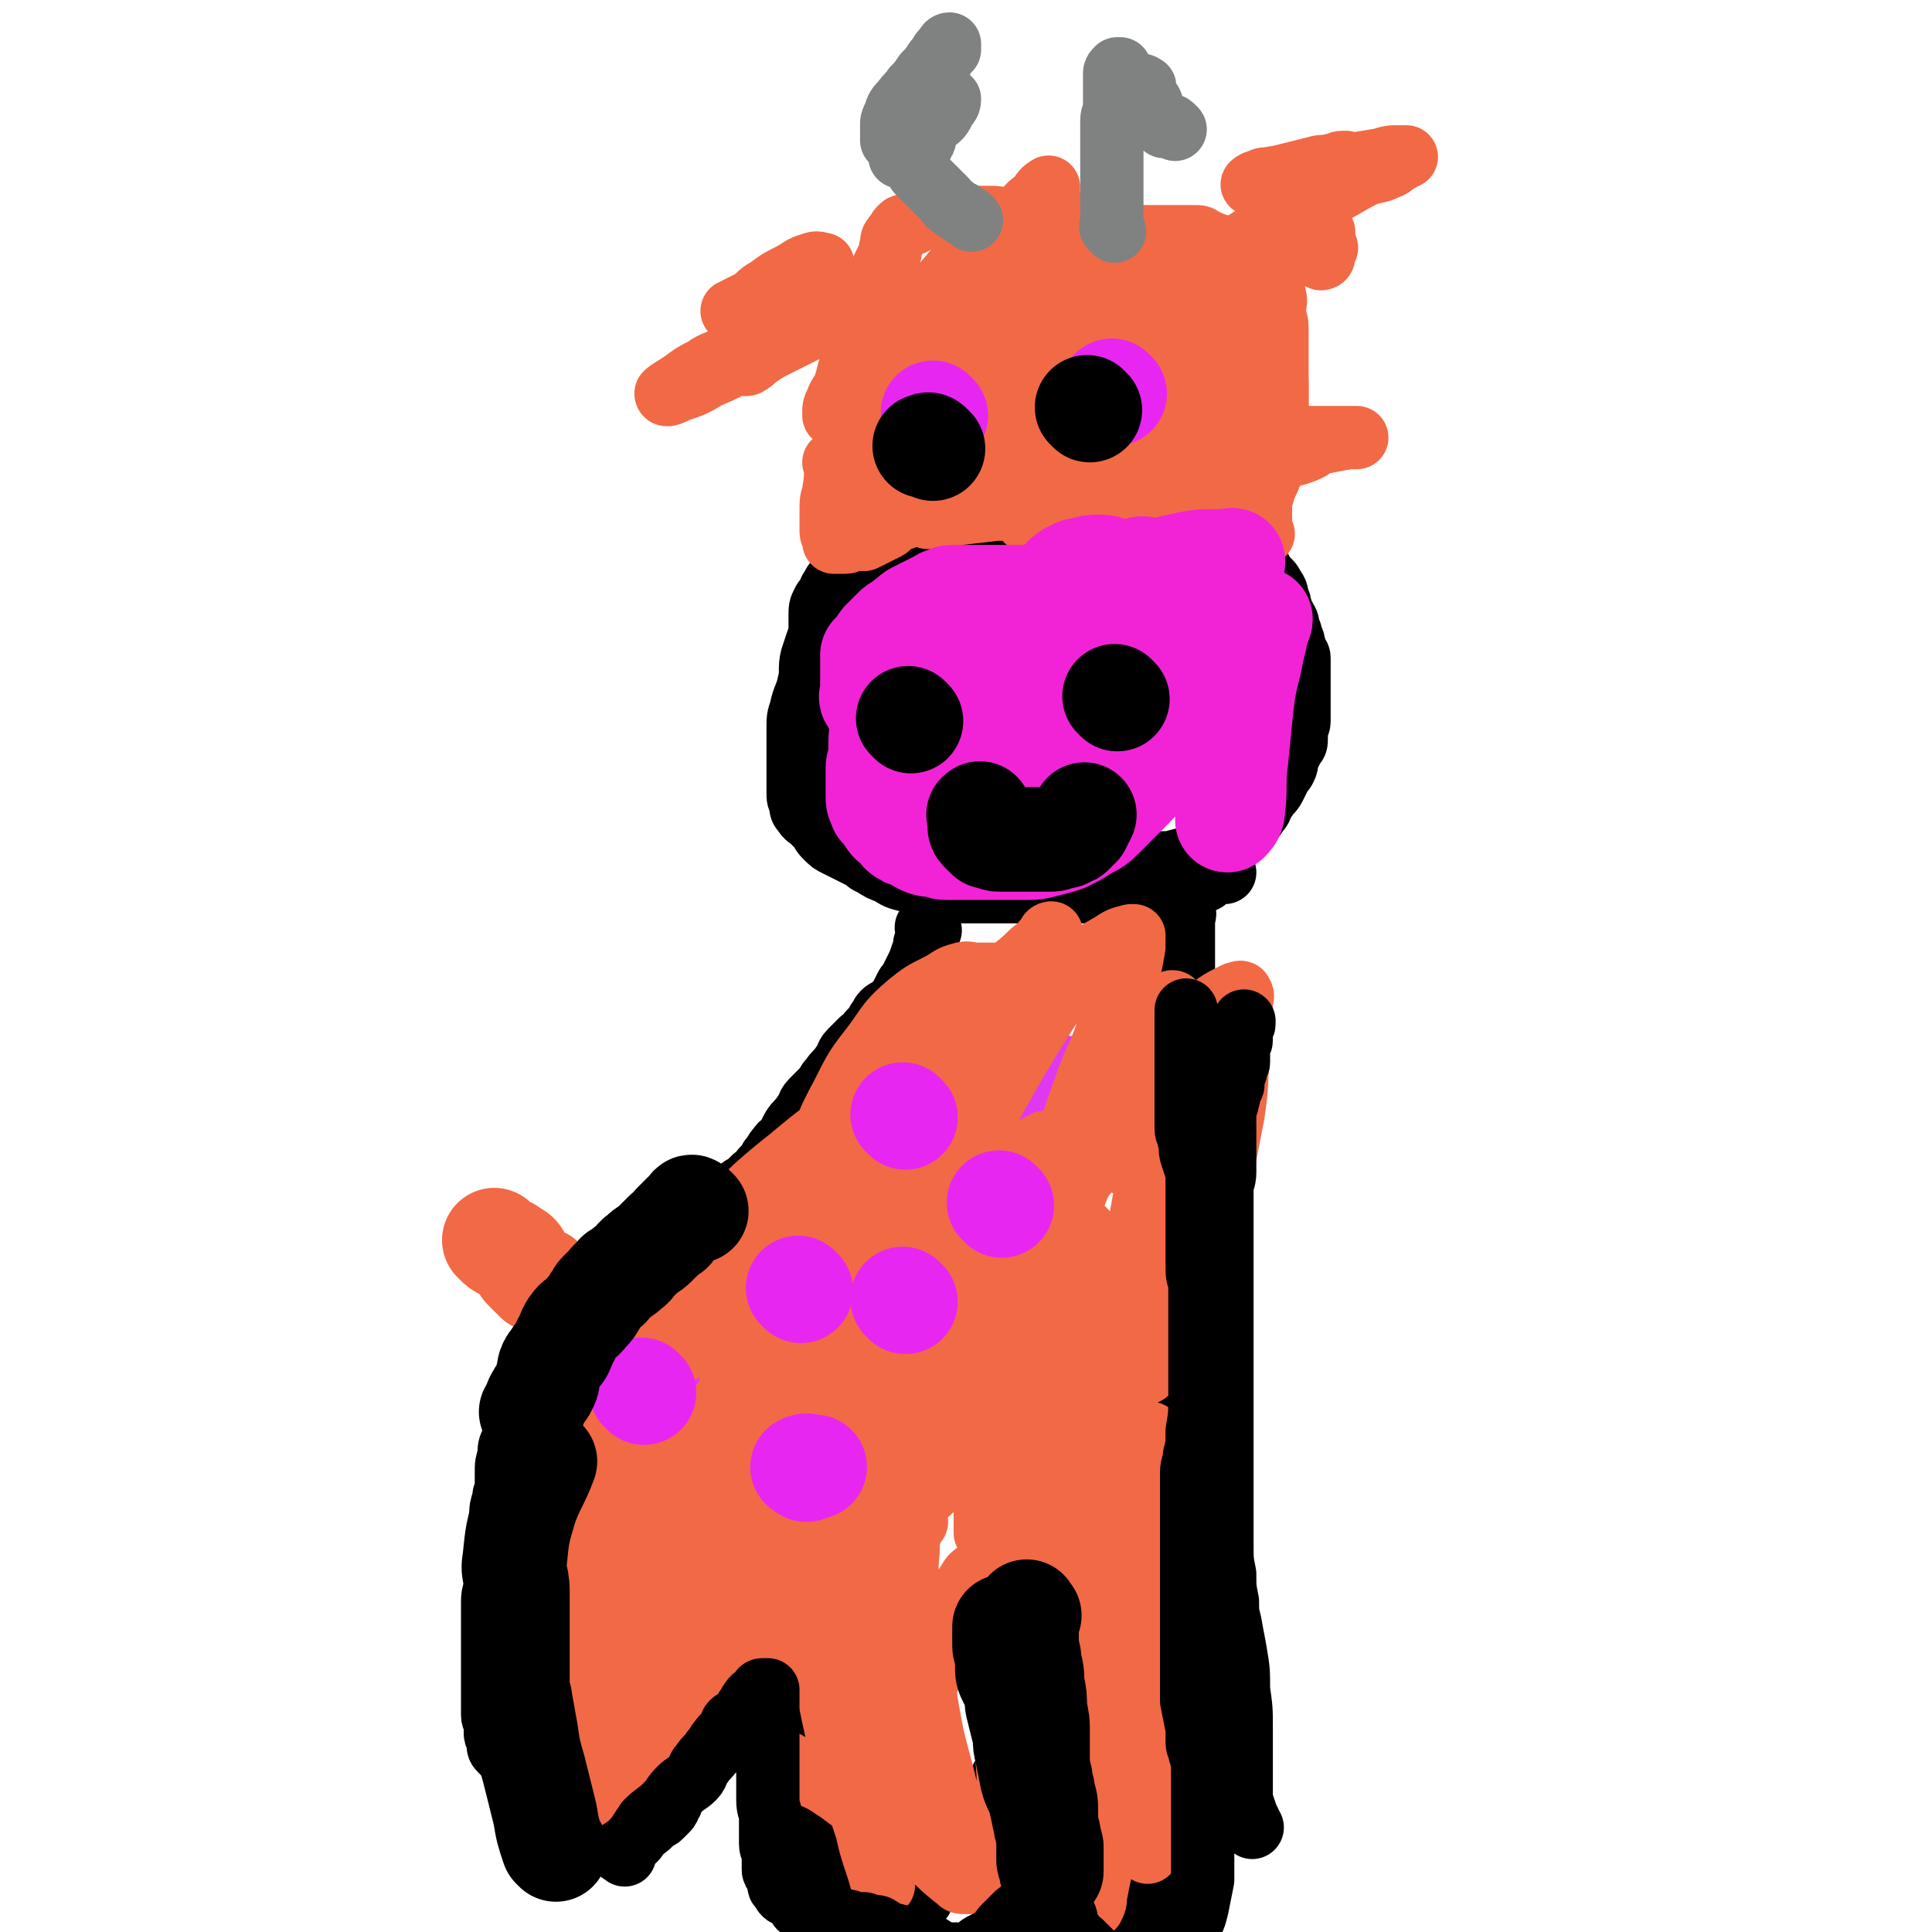 <svg viewBox='0 0 702 702' version='1.1' xmlns='http://www.w3.org/2000/svg' xmlns:xlink='http://www.w3.org/1999/xlink'><g fill='none' stroke='#000000' stroke-width='23' stroke-linecap='round' stroke-linejoin='round'><path d='M439,651c-1,-1 -1,-1 -1,-1 -1,-1 -2,0 -2,-1 -1,-1 -1,-1 -1,-3 0,-1 0,-1 0,-3 0,-3 0,-3 0,-6 0,-3 0,-3 0,-6 0,-3 0,-3 0,-7 0,-4 0,-4 0,-8 0,-4 0,-4 0,-9 0,-4 0,-5 0,-9 0,-5 0,-4 -1,-9 0,-4 -1,-4 -1,-9 0,-4 0,-4 0,-9 0,-3 0,-3 0,-6 0,-3 0,-3 0,-6 0,-3 0,-3 0,-6 0,-4 -1,-3 -1,-7 0,-3 0,-4 0,-7 0,-3 -1,-3 -1,-6 0,-3 0,-3 0,-6 0,-3 0,-3 0,-7 0,-3 0,-3 0,-6 0,-2 0,-2 0,-5 0,-3 0,-3 0,-6 0,-4 0,-4 0,-8 0,-3 0,-3 0,-7 0,-3 0,-3 0,-7 0,-4 0,-4 0,-8 0,-3 0,-3 0,-6 0,-3 0,-3 0,-6 0,-2 0,-2 0,-5 0,-3 0,-3 0,-6 0,-2 0,-2 0,-4 0,-1 0,-1 0,-3 0,-2 0,-2 0,-5 0,-2 0,-2 0,-5 0,-2 0,-2 0,-4 0,-2 0,-2 0,-4 0,-2 0,-2 0,-5 0,-2 0,-2 0,-5 0,-2 0,-2 0,-4 0,-2 0,-2 0,-5 0,-2 0,-3 0,-5 0,-3 -1,-2 -1,-5 0,-2 0,-2 0,-5 0,-2 0,-2 0,-5 0,-2 0,-2 0,-4 0,-3 0,-3 0,-6 0,-2 0,-2 0,-5 0,-2 0,-2 0,-5 0,-2 0,-2 0,-5 0,-3 0,-3 0,-7 0,-2 0,-2 0,-4 0,-3 0,-3 0,-7 0,-2 0,-2 0,-5 0,-2 0,-2 0,-4 0,-1 1,-2 0,-3 0,0 -1,0 -2,1 0,1 0,1 0,2 '/><path d='M445,317c-1,-1 -1,-2 -1,-1 -1,0 -1,0 -2,1 0,0 -1,0 -1,0 -1,0 0,1 -1,1 0,0 -1,0 -1,0 -1,0 0,1 -1,1 0,1 0,1 -1,1 -1,1 -1,1 -2,1 -1,0 -1,0 -2,0 -1,0 -1,1 -2,1 -1,1 -1,1 -2,1 -1,0 -2,0 -3,0 -1,0 -1,1 -2,1 -2,0 -2,0 -4,0 -1,0 -1,0 -3,0 -2,0 -2,0 -4,0 -3,0 -3,0 -6,0 -2,0 -2,0 -5,0 -3,0 -3,0 -6,0 -3,0 -3,0 -7,0 -4,0 -4,0 -8,0 -3,0 -3,0 -6,0 -3,0 -3,0 -7,0 -2,0 -2,0 -5,0 -2,0 -2,0 -5,0 -3,0 -3,0 -6,0 -3,0 -3,0 -6,0 -2,0 -3,1 -5,0 -3,-1 -2,-2 -5,-3 -3,-1 -3,0 -6,-1 -4,-1 -4,-1 -7,-3 -3,-1 -3,-1 -6,-3 -3,-1 -2,-2 -5,-3 -2,-1 -2,-1 -4,-2 -2,-1 -2,-1 -4,-2 -2,-1 -2,-1 -4,-3 -2,-2 -1,-2 -3,-4 -1,-1 -1,-1 -2,-2 -1,-1 -2,-1 -3,-3 -1,-1 -1,-1 -1,-3 -1,-2 -1,-2 -1,-4 0,-3 0,-3 0,-6 0,-2 0,-2 0,-4 0,-3 0,-3 0,-6 0,-3 0,-4 0,-7 0,-4 0,-4 1,-7 1,-5 2,-5 3,-10 1,-4 0,-5 1,-9 1,-3 1,-3 2,-6 1,-2 1,-2 1,-5 0,-2 0,-2 0,-4 0,-3 0,-3 1,-5 1,-2 1,-1 2,-3 1,-1 0,-1 1,-2 1,-2 1,-2 2,-3 1,-1 1,-1 2,-2 1,-1 1,-1 3,-2 2,-2 2,-2 5,-3 1,-1 1,-1 3,-1 2,-1 2,0 4,-1 2,0 2,0 3,-1 1,0 1,-1 2,-1 1,0 2,0 3,0 2,0 2,0 3,0 1,0 1,-1 2,-1 1,-1 1,-1 3,-1 1,0 1,0 2,0 2,0 1,-1 3,-1 1,0 1,0 2,0 2,0 1,-1 3,-1 2,0 2,0 4,0 2,0 2,0 3,-1 2,0 1,-1 3,-1 2,-1 2,-1 4,-1 2,0 2,0 4,0 3,-1 2,-1 5,-2 2,-1 2,-1 5,-1 3,-1 3,0 6,-1 3,0 3,0 5,-1 2,0 2,-1 4,-1 2,0 2,0 4,0 2,0 2,-1 4,-1 1,0 1,0 2,0 2,0 2,0 3,0 1,0 1,0 2,0 1,0 1,0 2,0 2,0 2,0 3,0 1,0 1,0 2,0 2,0 2,0 3,0 2,0 2,0 3,0 1,0 1,0 2,0 2,0 2,0 3,0 1,0 1,0 2,0 1,0 1,0 2,0 2,0 2,0 3,0 1,0 1,0 2,0 1,0 1,0 2,0 2,0 2,0 3,0 1,0 1,0 1,0 2,0 2,0 3,1 1,0 0,1 1,1 1,1 1,1 2,1 1,1 1,0 2,1 1,1 1,2 2,3 1,1 1,0 2,1 1,1 1,1 2,2 1,1 1,1 2,3 1,1 1,1 1,2 1,1 0,2 1,3 1,2 1,1 2,3 1,1 0,1 1,2 1,1 1,1 2,2 1,1 1,1 2,3 1,1 1,2 1,3 1,2 1,2 1,3 1,2 0,2 1,3 0,1 1,1 1,2 1,1 1,2 1,3 1,2 1,2 1,3 1,2 1,2 1,3 1,2 0,2 1,3 0,1 1,1 1,2 0,2 0,2 0,4 0,1 0,1 0,2 0,2 0,2 0,3 0,2 0,2 0,3 0,2 0,2 0,3 0,2 0,2 0,3 0,2 0,2 0,3 0,1 0,1 0,2 0,2 -1,1 -1,3 0,1 0,2 0,3 0,2 0,2 -1,3 -1,2 -1,2 -2,4 -1,2 0,2 -1,4 -1,2 -1,1 -2,3 -1,2 -1,2 -2,4 -1,2 -2,2 -3,4 -2,2 -1,3 -3,5 -2,3 -2,3 -4,5 -1,1 -2,1 -3,2 -1,1 -1,1 -2,2 -2,2 -2,2 -4,3 -2,1 -2,1 -5,2 -2,1 -2,1 -5,2 -3,1 -3,1 -7,2 -3,1 -4,0 -7,1 -4,1 -3,1 -7,2 -3,1 -3,1 -7,2 -3,0 -3,0 -6,0 -2,0 -2,2 -3,1 0,0 1,-1 1,-3 '/><path d='M338,338c-1,-1 -1,-2 -1,-1 -1,0 0,0 0,1 0,2 0,3 -1,5 0,2 0,2 -1,4 -1,3 -1,3 -2,5 -1,2 -1,2 -2,4 -1,2 -1,1 -2,3 -1,2 -1,2 -2,4 -1,2 -1,2 -3,3 -1,1 -2,1 -3,2 -1,1 -1,2 -2,3 -1,2 -1,2 -3,4 -1,2 -1,2 -3,3 -2,2 -2,2 -4,4 -2,2 -1,3 -3,5 -2,3 -2,2 -4,5 -2,2 -1,2 -3,4 -2,2 -2,2 -4,4 -2,2 -1,3 -3,5 -2,3 -2,2 -4,5 -1,2 -1,2 -2,4 -1,2 -2,1 -3,3 -2,2 -1,2 -3,4 -1,2 -1,2 -3,4 -1,2 -1,2 -3,3 -1,1 -1,1 -2,2 -1,1 -2,1 -3,2 -2,1 -1,2 -3,3 -2,1 -2,1 -4,2 -2,1 -3,1 -5,2 -2,1 -2,1 -4,2 -2,1 -2,1 -5,2 -2,1 -3,0 -5,1 -2,1 -2,1 -4,2 -2,1 -3,0 -5,1 -2,1 -1,2 -3,3 -2,1 -2,1 -4,2 -2,1 -2,2 -4,3 -2,2 -2,1 -4,3 -2,2 -1,2 -3,4 -2,2 -2,2 -4,4 -2,3 -2,3 -4,6 -2,3 -1,3 -3,6 -2,3 -2,2 -4,5 -1,2 -1,3 -2,5 -1,3 -2,2 -3,5 -1,2 -1,2 -2,5 -1,3 0,3 -1,6 -1,3 -1,3 -2,5 -1,3 -1,2 -2,5 -1,2 0,3 -1,5 -1,3 -1,2 -2,5 -1,2 -1,2 -1,5 -1,3 -1,3 -1,6 0,2 0,3 0,5 0,3 -1,2 -1,5 -1,3 -1,3 -1,6 0,3 0,3 0,6 0,3 0,3 -1,6 0,3 -1,3 -1,6 0,3 0,3 0,6 0,4 -1,3 -1,7 0,3 0,4 0,7 0,3 0,3 0,6 0,3 0,3 0,5 0,3 0,3 0,5 0,3 0,3 0,5 0,2 0,2 0,4 0,2 0,2 0,4 0,3 0,3 0,5 0,2 1,2 1,4 0,1 0,2 0,3 0,1 1,1 1,2 0,0 0,1 0,1 0,2 0,2 1,3 1,1 1,1 2,2 1,1 1,2 2,3 1,1 1,1 2,2 2,2 2,1 3,3 1,1 1,2 2,3 1,2 1,2 2,3 1,1 2,1 3,2 1,1 1,2 2,3 1,1 1,1 2,2 1,1 2,1 3,2 1,1 1,2 2,3 1,1 2,1 3,1 2,1 2,1 3,1 2,1 1,1 3,1 1,0 1,0 2,0 1,0 1,0 1,0 1,0 1,0 1,0 1,0 1,0 1,0 1,0 1,0 2,0 1,0 1,0 2,0 2,0 2,0 3,-1 1,-1 1,-2 2,-2 2,-1 2,0 4,0 1,0 1,0 2,-1 1,-1 1,-1 2,-2 1,-1 1,0 2,-1 1,-1 1,-1 2,-2 1,-1 1,-1 1,-2 1,-1 1,-1 1,-2 1,-1 0,-2 1,-3 1,-1 1,-1 2,-2 1,-1 1,-1 1,-3 1,-2 0,-2 1,-4 1,-3 1,-2 2,-5 1,-2 0,-3 1,-5 1,-2 1,-1 2,-3 1,-2 0,-2 1,-4 1,-2 1,-1 2,-3 1,-1 1,-1 1,-3 1,-1 0,-2 1,-3 1,-1 1,-1 2,-2 1,-1 0,-1 1,-2 0,-1 1,0 1,-1 1,-1 1,-1 1,-2 1,-1 0,-1 1,-2 0,0 1,0 1,0 1,0 0,-1 1,-1 0,0 1,0 1,0 1,0 1,0 1,0 1,0 1,0 1,0 1,0 1,0 2,1 1,1 1,1 2,2 1,1 0,1 1,2 1,2 1,1 2,3 1,1 0,2 1,3 1,2 2,2 3,4 1,1 0,2 1,3 1,2 1,2 2,4 1,2 0,2 1,4 1,2 1,1 2,3 1,2 0,2 1,4 0,2 0,2 1,3 1,2 1,2 2,4 1,1 0,2 1,3 0,1 1,1 1,2 0,1 0,2 0,3 0,2 1,1 1,3 0,0 0,1 0,1 0,1 1,1 1,2 0,0 0,1 0,1 0,1 1,0 1,1 0,1 0,1 0,2 0,0 1,0 1,0 1,1 1,1 1,2 1,1 0,1 1,2 1,2 1,1 2,3 1,1 0,2 1,3 1,2 1,2 2,4 1,1 1,1 2,2 0,1 0,1 0,2 0,1 1,1 1,2 1,1 1,1 1,2 1,1 0,1 1,2 0,1 1,0 1,1 0,0 0,1 0,1 0,1 1,0 1,1 0,0 0,1 0,1 0,1 1,0 1,1 0,1 0,1 0,2 0,1 0,1 1,1 0,0 1,0 1,0 1,0 1,0 1,0 1,0 1,0 1,0 1,0 1,0 1,0 1,0 1,0 2,0 1,0 1,0 1,0 1,0 1,0 1,0 2,0 2,0 3,0 1,0 1,0 2,-1 1,0 1,-1 2,-1 1,0 1,0 2,0 1,0 1,0 1,-1 1,-1 1,-1 2,-2 1,0 1,0 1,-1 1,0 1,0 1,-1 1,-1 1,-2 2,-3 1,-1 1,0 2,-1 1,-1 0,-1 1,-2 1,-1 1,-1 2,-2 1,-1 1,-1 2,-2 1,-1 1,-1 2,-3 1,-1 0,-2 1,-3 1,-2 1,-2 2,-3 1,-2 2,-2 3,-4 1,-2 1,-2 2,-4 1,-2 1,-2 2,-4 1,-2 1,-1 2,-3 1,-1 0,-1 1,-2 1,-2 2,-1 3,-3 1,-2 1,-2 2,-4 1,-1 1,-1 2,-2 1,0 1,-1 1,-1 0,1 0,2 0,3 0,2 0,2 0,3 0,2 0,2 0,3 0,1 1,1 1,2 1,1 1,1 1,3 1,2 0,2 1,4 0,2 1,1 1,3 1,2 0,2 1,4 1,3 1,2 2,5 1,3 1,3 2,6 1,2 1,1 2,3 1,2 1,3 2,5 1,2 2,2 3,3 2,2 1,2 3,3 1,1 1,1 3,2 1,1 1,1 3,1 2,0 2,0 4,0 3,0 3,0 6,0 2,0 2,0 4,0 2,0 2,0 4,0 2,-1 2,-1 4,-2 2,-1 3,-1 5,-2 2,-1 2,-1 3,-2 1,-1 1,-1 2,-2 1,-1 1,-1 2,-2 1,-1 1,-1 2,-2 1,-1 1,-1 2,-2 1,-2 1,-2 2,-4 1,-2 1,-2 2,-4 1,-2 2,-2 2,-4 1,-2 0,-3 0,-5 0,-2 1,-2 1,-4 0,-2 0,-2 0,-4 0,-2 1,-1 1,-3 0,0 0,-1 0,-1 0,0 0,0 -1,0 '/></g>
<g fill='none' stroke='#DF38F2' stroke-width='38' stroke-linecap='round' stroke-linejoin='round'><path d='M386,396c-1,-1 -1,-1 -1,-1 '/><path d='M366,369c-1,-1 -2,-1 -1,-1 0,-1 0,0 1,0 '/><path d='M327,423c-1,-1 -2,-1 -1,-1 0,-1 1,-1 3,-1 '/><path d='M366,459c-1,-1 -1,-1 -1,-1 '/><path d='M314,489c-1,-1 -1,-1 -1,-1 '/><path d='M282,452c-1,-1 -1,-1 -1,-1 '/><path d='M245,487c-1,-1 -1,-1 -1,-1 '/></g>
<g fill='none' stroke='#F26946' stroke-width='38' stroke-linecap='round' stroke-linejoin='round'><path d='M203,529c-1,-1 -1,-2 -1,-1 -1,1 0,2 0,4 0,5 0,5 0,10 0,5 0,5 0,10 0,6 0,6 0,11 0,5 -1,4 -1,9 0,5 0,5 0,10 0,4 0,4 -1,7 0,2 0,2 -1,4 0,2 -1,2 -1,4 0,1 0,2 0,3 0,1 0,1 0,1 0,2 0,2 0,3 '/><path d='M206,541c-1,-1 -1,-2 -1,-1 -1,0 0,0 0,1 0,3 -1,3 -1,6 0,3 0,4 0,7 0,5 0,5 0,9 0,5 0,5 0,10 0,5 0,5 0,10 0,5 0,5 1,10 0,4 0,4 1,8 0,4 1,4 1,7 1,4 0,4 1,7 1,3 1,3 2,6 1,2 1,2 1,4 1,2 0,2 1,4 0,2 1,1 1,3 0,2 0,2 0,4 0,1 0,1 0,1 0,1 1,1 1,2 0,0 0,1 0,1 0,1 0,1 1,2 0,1 1,1 1,1 1,1 1,0 1,1 0,0 0,1 0,1 1,1 1,1 2,1 0,0 1,0 1,0 1,0 1,0 1,0 1,0 1,0 2,0 1,0 1,0 2,0 2,-1 2,-1 4,-3 2,-1 2,-1 3,-3 2,-1 2,-1 3,-3 1,-2 1,-2 2,-4 1,-2 2,-2 3,-4 2,-3 2,-3 3,-6 2,-3 1,-4 3,-7 2,-3 3,-3 5,-6 2,-3 1,-3 2,-6 1,-2 2,-1 3,-3 1,-2 1,-3 2,-5 1,-3 2,-2 3,-5 2,-2 1,-3 3,-5 2,-3 3,-3 4,-6 1,-2 1,-2 1,-5 1,-3 1,-3 1,-6 1,-3 1,-3 1,-6 1,-3 0,-3 1,-6 0,-2 1,-1 1,-3 0,-2 0,-2 0,-4 0,-2 0,-2 0,-4 0,-2 1,-1 1,-3 0,-1 0,-1 0,-3 0,-1 0,-1 0,-2 0,-1 0,-1 0,-2 0,-1 0,-1 0,-2 0,0 0,0 0,-1 0,0 0,-1 0,-1 -1,-1 -1,0 -2,-1 -1,0 0,-1 -1,-1 -1,-1 -1,0 -2,-1 -2,-1 -2,-1 -4,-2 -2,-1 -2,-1 -4,-2 -2,-1 -2,-1 -4,-1 -2,0 -3,0 -5,0 -3,0 -2,-1 -5,-1 -2,0 -2,0 -4,0 -2,0 -1,0 -3,-1 -1,0 -2,0 -3,-1 0,0 0,0 0,-1 0,0 0,-1 0,-1 1,-1 2,0 3,-1 '/><path d='M264,535c-1,-1 -1,-1 -1,-1 -1,-1 -1,0 -1,0 -1,0 -1,0 -3,0 -1,0 -1,0 -3,0 -1,0 -2,0 -3,0 -2,0 -1,-1 -3,-1 -2,-1 -3,0 -5,-1 -2,0 -2,0 -4,-1 -3,-1 -3,-1 -5,-2 -2,-2 -2,-2 -4,-4 -1,-1 -2,-1 -3,-3 -2,-2 -2,-2 -3,-4 -2,-2 -1,-3 -3,-5 -1,-2 -2,-2 -3,-4 -1,-1 -1,-1 -1,-3 0,0 0,0 0,-1 '/><path d='M241,526c-1,-1 -1,-2 -1,-1 -1,0 0,0 0,1 2,5 2,5 3,11 1,7 1,7 1,14 0,9 0,9 0,18 0,10 0,10 0,20 0,10 -1,10 -1,20 0,8 0,8 0,16 0,6 -1,5 -1,11 0,2 0,5 0,4 -1,-3 -1,-5 -2,-11 -2,-10 -2,-10 -3,-20 -1,-8 -1,-8 -2,-16 0,-4 -1,-3 -1,-7 0,-2 0,-2 0,-4 0,-1 0,-2 0,-2 0,0 0,1 0,1 -1,2 -1,2 -2,4 -1,2 -1,2 -2,4 -1,2 -2,2 -3,4 -1,2 -1,2 -2,4 -1,2 -1,1 -2,3 -1,1 -1,3 -1,3 0,0 1,-1 2,-2 2,-2 2,-2 5,-4 3,-2 3,-2 6,-4 3,-2 3,-3 6,-5 3,-2 3,-2 6,-4 3,-2 3,-2 6,-4 3,-2 3,-2 6,-3 3,-1 3,-1 7,-2 3,0 3,0 6,0 2,0 2,0 3,0 1,0 1,0 1,0 1,1 1,1 1,3 0,1 0,2 0,3 0,1 0,1 0,2 0,2 0,2 0,3 0,1 0,1 0,2 0,1 0,1 -1,1 -1,1 -1,1 -2,2 -1,0 -1,0 -2,0 0,0 0,0 -1,0 0,0 0,0 -1,0 0,0 -1,0 -1,0 -1,0 0,-1 -1,-1 -1,-1 -1,0 -2,-1 -1,-1 -1,-1 -2,-3 -1,-1 0,-1 -1,-2 0,-1 -1,-1 -1,-2 -1,-1 0,-2 -1,-3 -1,-2 -1,-2 -2,-3 0,-1 -1,0 -1,-1 0,-1 0,-1 0,-2 0,0 0,0 0,-1 0,0 0,-1 0,-1 1,0 1,1 2,2 '/></g>
<g fill='none' stroke='#F26946' stroke-width='23' stroke-linecap='round' stroke-linejoin='round'><path d='M333,553c-1,-1 -1,-2 -1,-1 -1,0 -1,1 -1,3 0,3 -1,3 -1,6 0,6 -1,7 0,13 1,12 1,12 3,23 2,12 2,12 4,24 2,11 2,11 5,22 2,8 2,8 4,16 2,6 2,6 4,12 1,4 1,4 2,8 0,1 1,1 1,2 0,0 0,1 0,1 0,1 0,1 0,1 0,1 0,1 0,1 -1,0 -1,0 -2,0 -2,0 -2,0 -3,-1 -5,-4 -5,-4 -9,-8 -6,-7 -7,-6 -12,-14 -7,-9 -7,-10 -12,-20 -4,-9 -4,-9 -7,-18 -2,-6 -2,-6 -3,-12 -1,-4 -1,-4 -1,-9 0,-4 0,-4 0,-9 0,-5 0,-6 0,-11 0,-6 0,-6 1,-12 0,-5 1,-8 1,-9 0,0 0,4 0,7 1,12 1,12 3,24 2,16 2,16 4,31 2,13 2,12 4,25 1,9 1,9 2,18 1,6 1,6 2,12 0,2 0,3 0,5 0,1 0,2 0,2 -1,-2 -1,-3 -2,-6 -3,-9 -3,-9 -5,-19 -3,-14 -4,-14 -6,-28 -2,-13 -2,-13 -3,-27 -1,-10 0,-10 0,-21 0,-6 0,-7 0,-13 0,-3 1,-2 1,-5 0,-1 0,-2 0,-2 0,0 0,2 0,3 0,4 0,4 0,7 1,8 1,8 2,15 2,15 3,14 5,29 2,14 1,15 3,29 1,10 2,10 3,20 1,5 1,5 1,11 0,0 0,1 0,1 -1,-2 -1,-2 -2,-5 -4,-12 -4,-12 -8,-24 -4,-15 -5,-15 -8,-30 -3,-13 -3,-13 -4,-27 -1,-9 0,-9 0,-18 0,-5 0,-5 0,-10 0,-2 0,-2 0,-4 0,-1 0,-2 0,-2 0,1 0,3 0,5 0,3 -1,2 -1,5 -1,3 0,3 -1,6 0,3 -1,3 -1,6 -1,4 0,4 -1,8 -1,3 -1,3 -2,5 0,1 0,1 -1,2 -1,1 -1,2 -3,2 -2,1 -2,0 -4,0 -3,-1 -3,0 -5,-2 -3,-4 -3,-4 -5,-9 -3,-9 -3,-9 -5,-18 -2,-9 -2,-9 -3,-19 -1,-7 0,-8 -1,-15 0,-4 -1,-3 -1,-7 0,0 0,-1 0,-1 -1,0 -2,-1 -3,0 -4,2 -4,2 -8,5 -5,3 -5,3 -10,7 -6,5 -6,5 -12,11 -5,5 -5,5 -10,11 -4,5 -3,5 -7,10 -1,2 -3,3 -3,4 0,0 1,0 2,-1 2,-1 1,-1 3,-2 1,0 1,0 2,0 1,0 1,0 2,0 2,1 2,1 3,3 3,6 3,7 6,13 4,8 3,8 8,16 4,7 4,7 10,13 6,6 7,6 14,11 8,5 8,4 16,8 8,4 8,4 15,8 7,3 7,3 13,7 4,3 4,3 8,6 3,3 3,3 5,6 2,2 1,2 3,4 0,1 0,1 1,1 0,0 1,0 1,0 1,0 1,0 1,-1 2,-5 2,-5 3,-10 2,-11 2,-12 4,-23 3,-12 2,-12 6,-23 3,-9 4,-9 7,-18 3,-6 2,-7 5,-13 2,-4 2,-4 4,-7 1,-1 1,-1 3,-2 0,0 1,0 1,0 1,2 1,2 1,4 1,4 0,5 1,9 2,12 3,11 4,23 2,16 2,16 3,33 1,14 0,14 1,28 1,7 1,7 2,14 0,2 0,2 1,4 0,0 1,0 1,0 1,-1 1,-1 2,-2 3,-6 2,-6 5,-12 4,-8 4,-8 8,-15 6,-11 7,-10 13,-21 7,-12 7,-12 14,-25 6,-10 6,-10 11,-20 4,-8 3,-9 7,-17 3,-7 4,-7 7,-14 2,-5 1,-5 3,-10 1,-2 1,-1 2,-3 0,0 0,-1 0,-1 0,0 0,1 0,2 0,3 0,3 0,6 0,5 -1,4 -1,9 0,11 1,11 2,22 1,12 2,12 3,24 1,11 1,11 2,22 1,7 1,7 1,15 0,4 0,4 0,8 0,2 0,2 0,3 0,1 0,1 -1,2 0,1 0,1 -1,1 0,0 0,0 -1,0 0,0 -1,0 -1,0 -1,-2 -1,-2 -2,-5 -1,-6 -1,-6 -2,-12 -1,-7 -1,-7 -2,-15 -1,-5 -1,-5 -1,-11 0,-3 0,-3 0,-6 0,-1 0,-2 0,-2 0,0 -1,1 -1,2 -1,3 -1,3 -2,7 -1,4 0,4 -1,8 -1,6 -1,6 -2,12 -1,5 0,6 -1,11 0,4 0,4 -1,8 0,3 0,3 -1,5 -1,2 -1,2 -2,3 -1,1 -1,1 -2,2 -1,1 -1,1 -2,1 -2,0 -2,1 -4,0 -4,-2 -4,-3 -7,-7 -5,-8 -5,-8 -8,-17 -4,-12 -5,-12 -7,-25 -3,-15 -3,-15 -4,-31 -1,-13 -1,-13 0,-26 1,-8 1,-8 4,-16 2,-4 2,-4 5,-8 1,-1 1,-1 2,-2 0,0 1,0 1,0 1,1 1,1 1,3 0,3 0,4 0,7 1,7 1,6 2,13 2,15 2,15 4,31 2,17 2,17 3,35 1,12 1,12 1,25 0,8 0,8 0,16 0,3 0,3 0,6 0,1 0,1 0,1 0,-1 0,-2 0,-3 0,-7 -1,-6 -1,-13 -1,-15 -1,-15 -1,-30 0,-22 0,-22 0,-44 0,-18 0,-18 1,-35 0,-10 0,-10 1,-19 0,-4 1,-7 1,-8 0,-1 0,2 0,4 -1,7 -1,6 -2,13 -2,17 -2,18 -4,35 -3,25 -3,24 -6,49 -2,18 -2,18 -4,36 -1,10 -1,11 -2,21 -1,5 -1,5 -2,10 0,2 0,2 -1,4 0,0 -1,0 -1,0 -2,-1 -3,-1 -4,-3 -4,-7 -4,-7 -7,-15 -4,-12 -3,-12 -6,-24 -3,-13 -3,-13 -5,-27 -2,-14 -2,-14 -3,-29 -1,-13 -1,-14 0,-27 0,-12 0,-12 2,-24 2,-10 3,-10 5,-20 2,-6 1,-6 3,-12 0,-2 1,-4 1,-3 0,1 0,4 0,7 0,10 1,10 1,20 1,23 1,23 1,46 0,22 0,23 0,45 0,16 0,16 1,32 0,10 1,10 1,20 0,4 0,5 0,9 0,2 0,4 0,3 -1,-2 -2,-4 -3,-9 -3,-10 -4,-10 -6,-21 -3,-14 -3,-14 -5,-28 -2,-14 -1,-14 -2,-28 -1,-14 -1,-14 -1,-28 0,-13 -1,-14 0,-27 1,-11 1,-11 3,-21 1,-6 1,-6 3,-11 0,-1 2,-2 2,-2 1,1 0,2 0,4 0,4 0,4 0,8 0,8 0,8 0,15 0,13 0,13 0,25 -1,15 -1,15 -2,29 -1,11 -2,11 -3,22 -1,6 -1,6 -1,12 0,1 0,2 0,2 0,-1 0,-2 0,-4 0,-7 -1,-8 0,-15 2,-14 2,-14 5,-27 4,-16 4,-16 9,-31 4,-12 4,-12 9,-24 3,-8 4,-7 7,-15 3,-7 2,-7 5,-14 3,-8 3,-8 6,-16 2,-5 2,-5 4,-10 0,-1 1,-2 1,-2 -1,-1 -2,-1 -3,0 -4,2 -4,2 -8,5 -5,3 -4,3 -9,6 -5,4 -6,3 -11,7 -6,4 -6,4 -12,8 -6,5 -6,5 -12,10 -6,5 -6,5 -11,10 -6,6 -5,6 -11,12 -5,6 -6,6 -11,12 -5,5 -4,5 -9,10 -3,4 -3,4 -7,7 -2,2 -2,1 -4,3 -1,1 0,1 -1,2 0,0 0,0 -1,0 0,0 0,0 -1,0 0,0 -1,0 -1,0 -1,-1 -1,-1 -1,-3 0,-3 0,-3 0,-6 1,-4 1,-4 2,-8 2,-5 1,-5 4,-9 2,-4 3,-4 6,-7 3,-3 4,-2 7,-5 4,-2 3,-3 7,-5 3,-2 3,-2 6,-3 2,-1 2,-1 5,-2 2,-1 2,-1 5,-1 1,0 3,-1 3,0 0,2 -1,3 -3,5 -2,4 -2,4 -5,7 -3,3 -4,3 -8,6 -4,3 -4,3 -8,6 -4,3 -5,2 -9,5 -5,3 -4,3 -9,6 -5,2 -5,2 -10,4 -4,2 -4,2 -8,4 -4,1 -4,1 -8,2 -2,1 -2,1 -5,1 -2,0 -2,0 -4,0 -1,0 -1,0 -2,-1 -1,-1 -1,-1 -1,-2 -1,-2 0,-2 -1,-4 0,-2 -1,-1 -1,-3 -1,-2 -1,-2 -1,-5 0,-2 0,-2 0,-5 0,-2 0,-2 0,-5 0,-2 0,-2 0,-4 0,-2 0,-2 0,-5 0,-2 0,-2 0,-5 0,-2 0,-2 0,-4 0,-2 0,-2 0,-4 0,-2 0,-2 0,-4 0,-2 0,-2 0,-4 0,-1 0,-1 0,-3 0,-1 0,-1 0,-2 0,-1 -1,-2 0,-3 0,-1 1,-1 2,-2 1,-1 0,-2 1,-3 0,-1 0,-1 1,-2 1,-1 1,-1 2,-2 1,-1 1,-1 2,-3 1,-1 0,-1 1,-2 1,-2 1,-2 3,-4 1,-2 2,-1 3,-3 2,-2 2,-3 4,-5 2,-2 2,-2 4,-4 2,-2 2,-1 4,-3 2,-2 2,-2 4,-4 1,-1 1,-1 3,-2 2,-1 2,-1 4,-2 2,-1 2,-1 4,-3 2,-1 2,-1 4,-3 2,-1 1,-2 3,-3 2,-1 2,-1 4,-2 2,-1 2,-2 4,-3 2,-2 3,-1 5,-3 2,-1 2,-2 4,-3 2,-1 2,0 4,-1 2,-1 2,-2 4,-3 2,-1 2,0 4,-1 2,-1 1,-2 3,-3 2,-2 2,-2 5,-3 1,-1 2,0 3,-1 2,-1 1,-1 3,-2 1,-1 2,0 3,-1 1,0 1,0 2,-1 2,-1 1,-1 3,-2 2,-1 2,0 4,-1 1,-1 1,-1 2,-2 1,-1 1,-1 2,-1 0,0 1,0 1,0 1,0 1,0 2,-1 1,0 0,-1 1,-1 0,0 1,0 1,0 1,0 0,-1 1,-1 0,0 1,0 1,0 2,0 2,0 3,1 1,0 1,1 2,1 2,1 2,1 5,1 3,1 4,0 7,1 3,1 3,1 6,2 3,1 3,1 5,2 3,1 3,1 5,2 2,1 1,2 3,3 2,2 2,1 4,3 2,2 2,2 3,4 1,1 1,2 1,3 1,2 1,1 1,3 0,1 0,1 0,2 0,2 0,2 0,3 0,2 0,2 0,4 0,1 0,1 0,2 0,3 0,3 0,5 0,2 0,2 0,4 -1,3 -1,3 -2,6 -1,3 -2,2 -3,5 -1,3 -1,4 -2,7 -1,4 -1,4 -3,7 -1,3 -1,3 -3,6 -1,2 -1,2 -2,4 -1,2 -2,2 -3,4 -1,1 -1,2 -2,3 -1,1 -2,0 -3,1 -2,1 -1,1 -3,2 -2,1 -2,1 -4,1 -3,1 -3,1 -6,1 -2,0 -2,0 -5,0 -2,0 -2,0 -5,0 -2,0 -3,0 -5,0 -2,0 -2,-1 -4,-1 -2,0 -2,0 -4,0 -2,-1 -2,-1 -4,-2 -2,-1 -3,-1 -5,-2 -3,-1 -3,-1 -5,-3 -2,-1 -2,-2 -4,-3 -1,-1 -1,-1 -3,-2 -1,-1 -2,-1 -3,-2 -1,-2 -1,-2 -2,-4 -1,-1 0,-2 -1,-3 -1,-1 -1,-1 -2,-2 -1,-1 0,-1 -1,-2 -1,-2 -1,-1 -2,-3 -1,-1 0,-1 -1,-2 -1,-2 -1,-1 -2,-3 -1,-2 -1,-2 -2,-4 -1,-2 -2,-2 -3,-4 -1,-1 -1,-2 -2,-3 -1,-1 -1,-1 -2,-2 -1,-1 -1,-2 -3,-3 -1,-1 -2,0 -3,-1 -1,0 -1,0 -2,-1 -1,0 -1,0 -2,-1 -1,0 -1,0 -1,-1 -1,-1 0,-1 -1,-2 0,-1 -1,-1 -1,-2 0,0 0,-1 0,-1 0,-2 0,-2 -1,-3 0,-1 -1,0 -1,-1 -1,-1 -1,-1 -1,-2 0,-2 0,-2 0,-4 0,-1 -1,-1 -1,-2 0,-2 0,-2 0,-4 0,-1 0,-1 0,-3 0,-1 0,-1 0,-2 0,-1 0,-1 0,-3 0,-1 0,-2 0,-3 0,-2 0,-2 1,-4 1,-2 1,-2 2,-3 1,-2 2,-1 3,-3 1,-1 1,-2 2,-3 1,-1 1,-1 2,-2 1,-1 1,-1 2,-3 1,-1 1,-1 2,-3 1,-1 1,-1 1,-2 0,0 0,-1 0,-1 0,-1 0,-1 1,-1 0,0 1,0 1,0 1,0 1,0 2,0 1,0 1,0 1,0 1,0 1,0 2,0 1,0 1,0 2,0 1,0 1,0 2,0 1,0 1,0 1,0 1,1 1,1 2,2 1,1 1,1 2,2 2,2 2,2 3,3 1,1 1,1 2,2 2,1 2,1 4,2 2,1 1,2 3,3 2,2 2,2 5,4 2,2 2,2 4,3 2,2 3,1 5,3 2,2 2,2 4,4 2,2 2,2 4,4 2,2 2,2 4,3 2,2 3,1 5,3 2,1 1,1 3,2 2,1 2,1 4,2 2,2 1,2 3,4 1,1 1,1 2,2 1,1 1,1 2,2 2,2 1,2 3,3 1,1 1,0 2,1 1,1 1,1 2,2 1,1 1,0 1,1 1,1 0,1 1,2 0,1 0,1 1,1 0,0 1,0 1,0 2,0 2,0 4,0 '/><path d='M403,397c-1,-1 -1,-2 -1,-1 -1,0 -1,1 -2,3 -2,4 -3,4 -5,8 -4,9 -3,9 -6,18 -5,16 -5,16 -10,32 -6,20 -6,20 -11,40 -4,16 -4,16 -7,32 -2,10 -1,10 -2,20 0,4 -1,3 -1,7 0,0 0,1 0,1 0,-3 0,-4 0,-7 1,-12 0,-12 2,-23 3,-19 2,-19 7,-37 5,-19 6,-20 14,-38 8,-18 9,-18 19,-35 9,-15 8,-15 19,-29 8,-11 9,-11 19,-20 5,-4 5,-4 11,-7 1,0 2,-1 2,0 1,1 0,2 0,3 0,7 0,7 -1,14 -1,14 0,14 -2,27 -4,21 -4,21 -10,41 -5,16 -5,16 -11,32 -3,9 -4,9 -8,17 -1,2 -2,4 -3,4 -1,0 -2,-1 -2,-3 -1,-7 -1,-7 -1,-14 0,-12 -1,-13 0,-25 1,-15 2,-15 4,-29 2,-14 3,-13 5,-27 2,-10 2,-10 3,-21 1,-6 1,-6 1,-12 0,-2 1,-4 0,-4 -1,0 -2,2 -4,4 -4,5 -5,5 -8,11 -8,15 -7,16 -14,32 -8,19 -8,19 -15,38 -5,13 -4,13 -8,26 -2,7 -2,7 -4,14 -1,3 -2,7 -2,6 -1,-2 -1,-7 0,-13 1,-12 1,-12 4,-23 4,-15 4,-15 9,-30 5,-17 4,-17 10,-33 4,-12 5,-11 9,-23 3,-8 3,-8 6,-17 2,-6 2,-6 3,-12 0,-2 0,-2 0,-4 0,0 -1,0 -1,0 -4,1 -4,1 -7,3 -5,3 -6,3 -10,7 -8,8 -8,9 -14,18 -10,16 -10,16 -19,32 -9,16 -9,16 -17,32 -5,9 -4,10 -9,19 -1,3 -2,4 -3,6 0,0 0,-1 0,-2 1,-8 0,-8 2,-16 2,-11 2,-11 6,-21 5,-13 5,-13 11,-25 6,-13 6,-13 13,-25 5,-9 6,-9 11,-18 3,-5 3,-5 6,-10 0,-1 1,-1 1,-1 -3,3 -3,4 -7,7 -7,7 -8,6 -15,13 -14,14 -14,14 -27,30 -19,23 -19,23 -37,47 -12,16 -12,16 -23,33 -5,6 -5,6 -9,13 -1,1 -1,4 -1,3 1,-2 1,-4 3,-8 4,-8 5,-8 10,-16 8,-12 7,-12 16,-24 11,-15 11,-15 23,-29 12,-14 13,-13 25,-26 7,-8 7,-8 14,-16 3,-3 5,-4 6,-5 1,0 -1,2 -2,3 -4,4 -4,4 -9,7 -7,6 -8,5 -15,11 -10,10 -10,11 -19,22 -10,13 -10,13 -20,27 -5,7 -5,7 -10,14 0,0 0,1 0,1 2,-1 3,-2 5,-4 6,-5 6,-5 11,-10 6,-6 6,-6 12,-12 7,-6 7,-6 13,-13 7,-6 7,-6 13,-13 5,-5 5,-5 9,-10 4,-4 3,-5 7,-9 3,-4 4,-3 6,-7 2,-3 2,-3 3,-7 1,-2 1,-2 1,-5 0,-1 0,-1 0,-2 0,0 0,0 -1,0 -2,0 -2,0 -4,0 -2,0 -2,0 -5,0 -3,0 -3,-1 -6,0 -4,1 -4,2 -8,4 -6,3 -6,3 -11,7 -7,6 -7,7 -12,14 -7,9 -7,9 -12,19 -6,11 -5,11 -10,22 -4,11 -4,11 -8,22 -4,11 -3,11 -7,22 -4,13 -4,13 -9,25 -3,9 -3,9 -7,17 -1,3 -2,2 -3,5 0,0 0,1 0,1 2,-3 3,-4 5,-8 5,-9 5,-9 10,-18 9,-15 9,-15 18,-30 10,-17 10,-17 21,-33 8,-12 8,-12 16,-23 3,-4 3,-3 6,-7 0,0 0,-1 0,-1 -4,1 -4,2 -9,4 -8,4 -9,3 -16,7 -14,8 -14,8 -26,18 -19,15 -18,17 -36,33 -12,11 -12,11 -24,22 -4,4 -4,4 -8,8 0,0 -1,0 -1,0 0,0 1,0 1,0 4,-2 4,-2 7,-4 6,-4 6,-5 12,-9 7,-5 7,-5 14,-10 9,-6 9,-7 19,-12 8,-4 8,-4 17,-7 4,-2 4,-2 8,-3 0,0 1,0 1,0 0,2 1,2 0,4 -2,3 -3,3 -6,6 -6,4 -6,4 -12,8 -12,9 -12,9 -23,18 -14,11 -14,11 -27,22 -6,5 -6,6 -12,10 -1,1 -4,0 -3,0 2,-1 5,-1 9,-3 9,-4 9,-6 18,-10 17,-8 17,-8 34,-15 21,-8 21,-8 43,-15 14,-4 14,-5 29,-7 7,-1 8,0 15,0 3,0 4,0 6,1 1,1 1,1 1,3 0,3 0,3 -1,6 -3,4 -3,4 -7,8 -11,11 -11,11 -22,21 -13,13 -14,12 -27,25 -7,7 -7,8 -14,15 -2,2 -5,4 -4,3 1,-1 4,-3 7,-7 8,-8 7,-8 15,-16 13,-13 13,-13 26,-25 11,-10 11,-10 23,-20 6,-5 6,-6 13,-10 4,-3 4,-2 9,-4 2,-1 2,-1 5,-2 0,0 1,0 1,0 0,2 0,2 0,4 0,6 1,7 -1,12 -7,14 -8,14 -17,27 -12,17 -12,17 -26,32 -11,12 -11,12 -23,22 -8,6 -8,7 -17,9 -6,1 -8,2 -12,-2 -5,-5 -4,-7 -5,-15 -1,-10 -2,-11 0,-21 2,-9 3,-9 8,-18 4,-7 4,-7 9,-13 4,-5 5,-5 10,-10 6,-6 5,-6 11,-12 5,-6 6,-5 11,-11 2,-2 5,-4 4,-4 -1,-1 -4,1 -7,2 -5,2 -5,1 -9,5 -9,9 -8,10 -16,20 -13,17 -13,17 -25,34 -10,13 -10,13 -19,27 -4,5 -5,8 -7,11 -1,1 1,-2 2,-4 5,-8 5,-8 11,-15 10,-13 10,-14 21,-26 18,-19 18,-19 38,-37 17,-15 18,-15 36,-29 10,-7 10,-7 20,-14 3,-2 6,-4 6,-4 0,0 -3,3 -6,4 -6,3 -6,1 -12,4 -10,4 -10,4 -20,10 -18,11 -18,10 -35,23 -19,14 -17,16 -36,30 -7,6 -8,5 -16,10 0,0 -1,0 -1,0 1,-5 1,-5 3,-10 3,-7 3,-7 8,-14 5,-7 5,-7 11,-14 5,-6 5,-6 10,-11 1,-2 2,-3 3,-3 1,0 0,2 0,3 -1,4 -2,4 -2,8 0,13 0,13 1,26 1,22 2,22 3,44 1,22 0,23 1,45 1,17 1,17 2,34 1,11 1,11 2,21 1,5 1,4 2,9 0,1 0,2 0,2 1,0 2,-1 3,-3 3,-5 3,-5 4,-11 2,-11 2,-11 3,-22 1,-10 1,-10 2,-20 1,-5 1,-5 1,-11 0,-1 0,-1 0,-3 0,0 0,-1 0,-1 0,1 0,2 -1,3 -1,3 -2,2 -3,5 -1,2 -1,2 -2,4 0,1 0,1 0,2 0,1 0,1 0,1 0,6 0,6 -1,11 '/></g>
<g fill='none' stroke='#000000' stroke-width='23' stroke-linecap='round' stroke-linejoin='round'><path d='M227,674c-1,-1 -2,-1 -1,-1 0,-1 0,-1 1,-1 2,-2 2,-2 4,-4 2,-3 2,-3 4,-6 3,-3 4,-3 7,-6 3,-3 2,-3 5,-6 2,-2 3,-2 5,-4 2,-2 1,-3 3,-5 2,-3 2,-2 4,-5 2,-2 1,-2 3,-4 1,-2 2,-1 3,-3 1,-1 0,-2 1,-3 1,-1 2,-1 3,-2 1,-1 1,-1 2,-3 1,-1 1,-2 2,-3 1,-2 2,-1 3,-3 1,0 0,-1 1,-1 0,0 1,0 1,0 1,0 1,0 1,0 0,1 0,2 0,3 0,2 0,2 0,3 0,2 0,2 0,3 0,2 0,2 0,4 0,3 0,3 0,5 0,4 0,4 0,7 0,4 0,4 0,8 0,4 0,4 0,7 0,4 1,3 1,7 0,2 0,3 0,5 0,2 0,2 0,4 0,2 1,2 1,4 0,1 0,2 0,3 0,1 0,1 0,2 0,1 0,1 1,2 0,1 1,0 1,1 0,1 0,2 0,3 0,1 1,0 1,1 1,1 0,1 1,2 1,1 1,0 2,1 1,1 1,1 2,2 1,1 1,1 1,1 1,1 0,1 1,1 1,0 1,0 2,0 1,0 1,0 2,1 1,0 1,1 1,1 1,1 0,1 1,1 1,0 1,0 2,0 1,0 1,1 2,1 1,1 1,1 3,1 2,0 2,0 4,0 1,0 1,1 2,1 1,0 1,0 2,0 1,0 1,0 2,0 1,0 0,1 1,1 1,0 1,0 2,0 2,0 2,0 3,1 1,0 1,1 2,1 1,1 2,1 3,1 2,1 2,0 3,1 1,0 1,1 2,1 2,1 2,1 4,2 1,0 1,0 2,0 2,0 2,0 3,1 1,0 1,1 2,1 1,1 1,1 3,1 0,0 1,0 1,0 1,0 1,0 2,0 1,0 1,0 2,0 1,0 1,0 2,0 1,0 1,0 2,0 1,-1 1,-1 2,-2 1,-1 1,-1 3,-2 2,-1 2,-1 4,-2 2,-2 1,-2 3,-4 2,-2 2,-2 4,-4 2,-2 2,-1 4,-3 1,-2 1,-2 2,-4 2,-2 2,-1 4,-3 2,-2 1,-2 3,-4 1,-1 1,-1 2,-2 1,0 1,0 1,-1 1,0 1,-1 1,-1 0,0 0,1 0,1 0,1 0,1 0,2 0,1 -1,1 -1,2 0,1 0,2 0,3 0,1 0,1 0,2 0,2 0,2 0,4 1,2 1,2 2,4 1,2 0,2 1,4 1,2 1,2 2,3 1,2 2,2 3,3 2,2 2,2 3,3 1,1 1,1 2,2 2,2 1,2 3,3 1,0 1,0 2,0 2,0 1,1 3,1 1,0 2,0 3,0 2,0 2,0 3,0 2,0 2,0 4,0 1,0 1,0 2,0 1,0 1,0 2,0 1,0 1,0 2,-1 2,-1 2,-1 3,-3 2,-2 3,-2 4,-4 2,-3 2,-3 3,-7 2,-3 2,-3 3,-7 1,-5 1,-5 2,-10 0,-3 0,-3 0,-7 0,-2 0,-2 0,-5 0,-1 0,-1 0,-3 0,-3 0,-3 0,-7 0,-5 0,-5 0,-11 0,-3 0,-4 0,-7 0,-3 0,-3 -1,-6 0,-2 -1,-2 -1,-4 0,-2 0,-3 0,-5 -1,-5 -1,-5 -2,-10 0,-3 0,-3 0,-7 0,-3 0,-3 0,-6 0,-3 0,-3 0,-6 0,-4 0,-4 0,-8 0,-5 0,-5 0,-11 0,-6 0,-6 0,-12 0,-6 0,-6 0,-13 0,-4 0,-4 0,-8 0,-3 0,-3 0,-7 0,-2 0,-3 0,-5 0,-3 1,-3 1,-6 1,-4 1,-4 1,-9 1,-6 1,-6 1,-13 0,-7 0,-7 0,-14 0,-3 0,-3 0,-7 0,-2 0,-2 0,-5 0,-1 0,-1 0,-2 0,-2 0,-2 0,-5 0,-3 0,-3 0,-6 0,-4 -1,-3 -1,-7 0,-2 0,-2 0,-4 0,-1 0,-1 0,-3 0,-2 0,-2 0,-4 0,-2 0,-2 0,-4 0,-2 0,-2 0,-5 0,-2 0,-2 0,-5 0,-2 0,-2 0,-4 0,-3 0,-3 0,-6 -1,-3 -1,-3 -2,-6 -1,-3 0,-3 -1,-6 0,-2 -1,-2 -1,-4 0,-3 0,-3 0,-6 0,-2 0,-2 0,-4 0,-2 0,-2 0,-4 0,-1 0,-1 0,-3 0,-2 0,-2 0,-4 0,-1 0,-1 0,-3 0,-2 0,-2 0,-4 0,-2 0,-2 0,-4 0,-2 0,-2 0,-5 0,-1 0,-1 0,-3 0,-1 0,-1 0,-2 0,0 0,-1 0,-1 0,0 0,1 0,1 '/><path d='M455,664c-1,-1 -1,-1 -1,-1 -1,-1 0,-1 0,-1 -1,-2 -1,-2 -2,-5 -1,-3 -1,-3 -1,-6 0,-5 0,-5 0,-10 0,-6 0,-7 0,-13 0,-7 0,-7 -1,-14 0,-7 0,-7 -1,-13 -1,-6 -1,-5 -2,-11 -1,-4 -1,-4 -1,-8 -1,-5 -1,-5 -1,-10 -1,-5 -1,-5 -1,-11 0,-4 0,-4 0,-9 0,-4 0,-4 0,-8 0,-4 0,-4 0,-8 0,-5 0,-5 0,-11 0,-5 0,-5 0,-11 0,-5 0,-5 0,-10 0,-5 0,-5 0,-11 0,-4 0,-4 0,-9 0,-4 0,-4 0,-9 0,-4 0,-4 0,-8 0,-4 0,-4 0,-9 0,-5 0,-5 0,-10 0,-4 0,-4 0,-8 0,-4 0,-4 0,-8 0,-3 1,-3 1,-6 0,-2 0,-2 0,-5 0,-3 0,-3 0,-6 0,-2 0,-2 0,-5 0,-3 0,-3 0,-6 0,-2 1,-2 1,-4 1,-2 0,-2 1,-4 0,-1 1,-1 1,-2 0,0 0,0 0,-1 0,-1 0,-1 0,-2 0,-1 1,-1 1,-2 0,0 0,0 0,-1 0,0 0,-1 0,-1 0,-1 1,0 1,-1 0,-1 0,-1 0,-2 0,0 0,0 0,-1 0,0 0,0 0,-1 0,0 0,0 0,-1 0,0 0,0 0,-1 0,0 0,-1 0,-1 0,-1 1,0 1,-1 0,-2 0,-2 0,-4 0,0 0,-1 0,-1 0,-1 1,0 1,-1 0,0 0,0 0,-1 '/></g>
<g fill='none' stroke='#F26946' stroke-width='23' stroke-linecap='round' stroke-linejoin='round'><path d='M459,194c-1,-1 -1,-1 -1,-1 -1,-1 0,-1 0,-2 0,-2 0,-3 0,-5 0,-4 0,-4 1,-7 1,-4 2,-4 3,-8 1,-2 1,-2 1,-5 1,-2 1,-2 1,-5 0,-2 0,-2 0,-4 0,-2 0,-2 0,-4 0,-1 0,-1 0,-3 0,-2 0,-2 0,-4 0,-2 0,-2 0,-4 0,-1 0,-2 0,-3 0,-2 0,-1 -1,-3 0,-1 0,-1 -1,-3 0,-1 0,-2 -1,-3 -1,-2 -1,-1 -2,-3 -1,-1 0,-1 -1,-2 -1,-1 -1,0 -2,-1 -1,-1 -1,-2 -2,-3 -1,-1 -2,-1 -3,-2 -1,-1 -1,-1 -2,-2 -1,-1 -2,-1 -3,-2 -1,-1 -1,-1 -2,-2 -1,-1 -1,-1 -3,-2 -1,-1 -1,0 -2,-1 -1,-1 -1,-1 -2,-3 -1,-1 -1,-2 -2,-3 -1,-1 -1,0 -2,-1 -2,-1 -2,-1 -3,-3 -2,-2 -1,-2 -3,-4 -1,-1 -1,-1 -2,-2 -1,-1 -1,-1 -3,-2 -2,-1 -2,-1 -4,-2 -1,-1 -2,0 -3,-1 -2,-1 -2,-2 -4,-3 -2,-1 -2,0 -4,-1 -2,0 -2,0 -4,-1 -2,-1 -2,-1 -4,-2 -2,-1 -2,-1 -5,-1 -2,0 -2,0 -4,0 -3,0 -2,-1 -5,-1 -2,0 -2,0 -4,0 -3,0 -3,0 -6,0 -3,0 -4,0 -7,0 -4,0 -4,-1 -8,-1 -4,0 -4,0 -8,0 -4,0 -4,0 -8,0 -3,0 -4,-1 -7,0 -3,0 -2,1 -5,2 -1,1 -2,0 -3,1 -1,0 -1,0 -2,1 -1,1 0,1 -1,2 0,1 -1,0 -1,1 -1,1 -1,1 -1,3 -1,2 0,2 -1,4 -1,2 -1,2 -2,4 -2,5 -2,5 -4,10 '/><path d='M340,109c-1,-1 -1,-2 -1,-1 -1,0 -1,0 -1,1 -2,4 -2,3 -4,7 -3,5 -3,5 -5,11 -3,6 -3,6 -5,13 -2,5 -1,6 -2,11 -1,5 -2,4 -3,9 -1,3 0,4 -1,7 0,3 0,3 -1,6 -1,3 -1,2 -2,5 -1,2 0,2 -1,4 0,2 0,2 -1,3 0,1 0,1 -1,1 0,1 -1,0 -1,1 0,0 0,1 0,1 0,1 -1,1 -1,1 0,0 0,0 0,-1 0,-2 0,-2 0,-4 0,-3 0,-3 1,-6 2,-5 2,-5 4,-10 3,-6 3,-5 6,-11 5,-9 4,-9 9,-18 4,-9 4,-9 9,-17 4,-6 4,-6 8,-12 4,-5 3,-6 7,-11 4,-5 5,-5 9,-10 5,-5 5,-5 9,-10 3,-4 3,-4 6,-8 1,-2 3,-3 3,-3 0,0 -1,2 -3,3 -2,3 -3,2 -5,5 -2,3 -2,3 -4,6 -3,6 -3,6 -5,12 -3,8 -2,9 -5,17 -3,8 -3,8 -6,16 -2,7 -3,6 -5,13 -2,5 -2,5 -4,11 -1,4 -1,4 -2,8 -1,2 -1,2 -1,5 0,1 0,2 0,3 0,2 0,2 0,3 0,2 0,2 -1,3 0,2 0,2 -1,3 -1,2 -1,2 -2,3 -1,1 -1,0 -2,1 -1,1 0,1 -1,2 0,1 -1,0 -1,1 -1,1 -1,2 -2,3 -1,1 -1,1 -2,2 -2,1 -2,0 -4,1 -2,1 -1,2 -3,3 -2,1 -2,1 -4,2 -2,1 -2,1 -4,2 -2,0 -2,0 -4,0 -2,0 -1,1 -3,1 -1,0 -1,0 -3,0 0,0 -1,0 -1,0 0,0 0,-1 0,-1 0,-2 -1,-1 -1,-3 0,-3 0,-4 0,-7 0,-4 0,-4 1,-7 1,-4 1,-4 3,-8 2,-5 2,-5 5,-10 4,-6 5,-6 9,-12 5,-6 4,-6 9,-12 5,-6 4,-7 10,-12 5,-5 6,-4 12,-8 7,-4 7,-5 15,-8 8,-3 8,-4 16,-5 6,-1 7,0 13,0 4,0 5,-1 8,0 2,1 2,2 2,4 1,2 0,3 0,5 0,4 1,4 0,7 -2,6 -3,6 -6,12 -4,7 -4,8 -9,14 -5,6 -6,6 -12,11 -5,4 -6,3 -11,7 -2,1 -4,3 -4,3 0,0 1,-2 3,-3 5,-3 5,-3 10,-5 7,-3 7,-3 14,-4 9,-2 9,-1 18,-2 6,0 6,0 12,0 2,0 2,0 4,1 1,1 1,1 1,2 0,2 0,2 0,4 -1,3 0,3 -2,6 -3,4 -3,4 -7,8 -5,4 -5,5 -11,8 -7,4 -7,4 -14,6 -6,2 -6,1 -12,1 -3,0 -4,1 -6,0 -1,-1 -1,-1 -1,-3 0,-2 0,-3 1,-4 3,-3 4,-3 8,-5 7,-3 7,-3 14,-6 10,-3 10,-4 20,-6 9,-2 9,-2 19,-3 6,-1 6,-1 13,-1 3,0 4,0 7,0 1,0 1,0 1,1 0,1 0,1 0,2 -1,2 -1,3 -3,4 -3,2 -4,2 -8,3 -10,3 -10,4 -20,6 -13,3 -13,3 -27,5 -10,2 -10,2 -20,3 -5,0 -5,0 -10,0 -2,0 -2,0 -5,0 0,0 -1,0 -1,0 0,0 0,-1 0,-1 2,-2 2,-2 4,-3 5,-2 5,-2 10,-4 6,-2 6,-2 13,-4 8,-2 8,-2 16,-4 8,-2 8,-3 17,-4 9,-2 9,-1 19,-2 9,-1 9,-1 18,-1 6,0 7,0 13,0 3,0 3,0 5,0 0,0 0,1 0,1 -2,1 -2,1 -5,2 -4,1 -4,1 -9,2 -12,2 -12,1 -24,3 -21,4 -21,4 -42,8 -17,3 -17,4 -34,7 -8,1 -9,1 -17,2 -3,0 -3,1 -6,1 -1,0 -2,0 -2,0 1,-1 2,-1 4,-2 6,-2 6,-2 12,-4 8,-3 8,-3 16,-5 10,-3 10,-3 21,-5 11,-2 11,-1 22,-3 11,-2 11,-3 22,-4 12,-2 12,-1 24,-2 11,-1 11,-1 21,-2 6,-1 5,-1 11,-2 1,0 3,0 3,0 -1,0 -2,0 -5,0 -5,0 -5,0 -10,0 -8,0 -8,0 -16,0 -13,0 -13,0 -26,1 -16,2 -16,2 -31,5 -14,3 -13,3 -27,6 -9,2 -9,2 -18,3 -4,1 -4,1 -9,1 -1,0 -2,1 -3,0 -1,0 0,-1 0,-2 1,-4 1,-4 3,-7 4,-5 4,-5 9,-9 6,-5 6,-6 13,-10 6,-4 7,-3 13,-7 6,-3 6,-4 12,-7 5,-3 6,-2 11,-5 4,-2 4,-2 8,-4 2,-1 4,-2 5,-2 0,0 -1,2 -3,3 -4,2 -4,2 -8,3 -6,2 -7,2 -13,4 -11,3 -11,3 -21,7 -16,6 -16,6 -32,13 -12,5 -12,6 -23,12 -4,2 -7,4 -7,4 0,0 3,-2 6,-4 7,-4 8,-3 15,-7 11,-5 11,-6 22,-11 13,-6 13,-5 26,-10 10,-4 10,-5 20,-7 6,-2 6,-1 13,-1 3,0 4,0 7,0 2,0 2,0 3,0 1,0 2,0 2,1 1,2 0,2 0,4 0,3 0,3 0,5 -1,3 -1,3 -2,5 -1,2 -2,1 -3,3 -1,1 -1,2 -1,2 1,1 2,0 3,0 2,0 2,-1 4,-1 2,-1 2,-1 5,-1 1,0 2,0 2,0 0,0 -1,0 -2,0 -3,0 -4,0 -7,0 -5,-1 -4,-1 -9,-2 -4,-1 -5,0 -9,-2 -3,-2 -3,-2 -6,-5 -2,-2 -3,-2 -4,-5 -2,-3 -1,-4 -2,-7 -1,-3 -1,-3 -2,-6 -1,-3 -1,-3 -2,-7 -1,-3 0,-4 -1,-7 0,-3 0,-3 -1,-6 0,-3 0,-3 -1,-6 -1,-3 -1,-3 -3,-6 -1,-2 -2,-2 -4,-3 -3,-1 -3,-2 -6,-2 -4,-1 -5,-1 -9,0 -4,1 -4,1 -8,3 -4,2 -4,3 -7,6 -6,6 -6,6 -11,12 -10,13 -9,13 -18,26 -7,12 -8,12 -14,24 -4,7 -4,7 -6,15 -2,5 -1,5 -2,10 0,2 0,3 0,5 0,1 0,1 0,2 0,0 1,0 1,0 2,-1 2,-1 3,-2 2,-2 2,-2 3,-4 2,-4 3,-4 4,-8 2,-5 0,-5 2,-10 1,-5 3,-4 4,-9 2,-5 1,-5 2,-10 1,-5 1,-5 2,-11 0,-4 0,-4 0,-9 0,-3 0,-3 0,-6 0,-1 1,-2 0,-2 -1,0 -2,1 -4,2 -2,2 -2,2 -4,4 -2,3 -1,3 -3,6 -2,4 -2,3 -4,7 -1,3 -1,4 -2,7 -1,3 -2,3 -3,6 -1,2 -1,2 -1,4 0,0 0,1 0,1 0,0 0,-1 0,-2 2,-4 2,-4 4,-7 3,-5 3,-5 6,-10 3,-4 3,-4 6,-8 2,-3 2,-3 3,-6 1,-2 1,-2 1,-4 0,-1 0,-2 0,-3 0,0 0,0 -1,0 -2,0 -3,0 -5,0 -5,0 -5,0 -10,1 -6,1 -6,2 -11,4 -4,2 -4,2 -8,4 -5,2 -4,3 -9,5 -4,3 -4,3 -9,5 -6,4 -6,4 -13,7 -5,3 -5,3 -11,5 -2,1 -4,2 -4,1 1,-1 3,-2 6,-4 4,-3 4,-3 8,-5 4,-3 5,-2 9,-5 5,-2 4,-3 9,-5 4,-2 5,-2 9,-4 4,-2 4,-3 8,-5 3,-2 3,-2 7,-3 2,-1 3,-1 5,-1 0,0 0,1 0,1 -2,2 -2,2 -4,4 -4,3 -4,3 -8,5 -4,2 -4,2 -8,4 -4,2 -4,2 -7,4 -2,1 -2,2 -4,3 -1,1 -2,0 -3,0 0,0 0,-1 0,-1 0,-3 0,-3 1,-5 3,-4 4,-3 7,-6 4,-3 4,-3 7,-7 4,-3 4,-3 7,-7 2,-3 2,-3 4,-6 1,-2 1,-2 3,-4 0,0 1,0 1,0 -1,0 -2,-1 -4,0 -4,1 -4,2 -8,4 -4,2 -4,2 -8,5 -4,2 -3,3 -7,5 -2,1 -2,1 -4,2 -1,1 -2,1 -2,1 0,0 1,0 1,0 1,0 1,-1 2,-1 1,-1 2,0 3,-1 '/><path d='M345,105c-1,-1 -2,-1 -1,-1 0,-1 1,0 2,-1 3,-2 2,-2 5,-4 3,-2 3,-2 6,-3 4,-2 4,-1 8,-3 4,-1 4,-2 8,-3 4,-1 4,-1 8,-2 4,-1 3,-1 7,-2 2,0 3,0 5,0 3,0 3,0 6,0 3,0 3,0 6,0 3,0 3,0 6,0 3,0 3,0 6,0 3,0 3,0 6,0 3,0 3,0 6,0 3,0 3,0 5,0 2,0 2,0 3,1 3,1 2,1 5,2 2,1 2,0 4,1 3,1 3,2 5,3 3,2 3,1 5,3 2,1 2,1 3,3 1,2 1,2 2,4 1,2 2,2 2,4 1,3 0,3 0,6 0,3 1,3 1,6 0,3 0,4 0,7 0,4 0,4 0,8 0,5 0,5 0,9 0,4 0,4 0,8 0,5 0,5 -1,10 -1,4 -1,4 -2,8 -1,4 -2,3 -3,7 -1,2 0,2 -1,4 -1,1 -1,1 -2,2 0,0 0,1 0,1 0,0 0,-1 0,-1 0,-4 1,-3 1,-7 1,-6 1,-6 1,-12 0,-9 0,-9 0,-18 0,-10 0,-10 0,-20 0,-9 0,-9 -1,-17 0,-5 0,-5 -1,-9 0,-2 0,-2 -1,-3 -1,-1 -2,-1 -2,0 -1,1 -1,2 -1,4 0,2 0,2 0,4 0,10 -1,10 -1,20 -1,11 0,11 -1,22 -1,8 -1,8 -2,16 -1,5 -1,4 -2,9 0,2 0,2 0,4 0,1 0,1 0,1 0,0 -1,0 -1,-1 -2,-3 -2,-3 -3,-6 -2,-5 -2,-5 -3,-10 -1,-7 -1,-8 -2,-15 -2,-8 -1,-8 -4,-15 -2,-7 -2,-8 -6,-14 -3,-4 -3,-5 -7,-7 -2,-2 -3,-1 -6,-1 -4,0 -4,-1 -8,0 -6,1 -6,1 -12,4 -14,7 -15,6 -28,15 -16,10 -15,12 -31,23 -10,7 -10,6 -20,13 -5,3 -4,3 -9,6 -1,0 -2,0 -2,0 0,0 2,0 3,-1 4,-1 4,-1 7,-3 7,-3 6,-4 13,-7 8,-4 8,-4 16,-8 13,-6 13,-6 27,-12 12,-5 12,-4 24,-9 7,-2 6,-3 13,-5 2,-1 3,-1 4,0 1,0 0,1 -1,2 -2,2 -2,3 -5,4 -4,2 -4,1 -8,2 -6,2 -6,2 -12,4 -6,2 -6,2 -12,4 -4,1 -4,1 -8,2 -1,0 -1,1 -1,1 2,-1 2,-2 5,-3 4,-3 4,-3 9,-5 5,-3 6,-2 11,-5 5,-3 5,-4 10,-7 6,-4 7,-4 13,-8 8,-5 8,-5 16,-10 10,-6 9,-6 19,-12 8,-5 8,-5 16,-10 6,-3 5,-4 11,-7 5,-3 6,-2 11,-5 6,-3 5,-3 11,-6 4,-2 5,-1 9,-3 3,-1 2,-2 5,-3 1,-1 2,-1 2,-1 0,0 -1,0 -2,0 -4,0 -4,0 -7,1 -6,1 -6,1 -12,2 -6,1 -6,1 -12,2 -5,1 -5,1 -10,2 -3,1 -4,0 -7,1 -2,0 -2,0 -4,1 -1,0 -2,1 -2,1 0,0 1,0 1,0 3,-1 3,-1 6,-2 4,-1 4,-1 8,-2 4,-1 4,-1 8,-2 3,-1 3,0 6,-1 2,0 2,-1 4,-1 0,0 1,0 1,0 0,1 1,1 0,2 -1,2 -2,2 -4,4 -3,3 -3,3 -6,5 -3,3 -3,3 -6,5 -3,2 -3,2 -6,4 -2,1 -3,2 -3,3 0,0 1,0 2,0 2,0 2,0 4,0 3,0 3,0 6,1 2,0 2,0 4,1 1,0 1,0 1,1 0,0 0,1 0,1 0,1 0,1 0,2 0,1 0,1 0,1 0,2 0,2 0,4 0,1 -1,1 -1,1 0,0 0,-1 0,-1 1,-2 1,-1 2,-3 '/></g>
<g fill='none' stroke='#808282' stroke-width='23' stroke-linecap='round' stroke-linejoin='round'><path d='M405,84c-1,-1 -1,-1 -1,-1 -1,-1 0,-1 0,-1 0,-2 0,-2 0,-5 0,-2 0,-2 0,-5 0,-2 0,-2 0,-4 0,-2 0,-2 0,-4 0,-2 0,-2 0,-5 0,-2 0,-2 0,-5 0,-2 0,-2 0,-5 0,-2 0,-3 0,-5 0,-3 1,-2 1,-5 0,-1 0,-1 0,-3 0,-2 0,-2 0,-4 0,-1 0,-1 0,-3 0,-1 0,-1 0,-2 0,-1 0,-1 1,-2 0,0 1,0 1,0 '/><path d='M427,47c-1,-1 -1,-1 -1,-1 -1,-1 -1,0 -1,0 -1,0 -1,0 -2,0 0,0 0,-1 0,-1 0,0 -1,0 -1,0 -1,-1 0,-1 -1,-2 -1,-2 -1,-1 -2,-3 -1,-1 0,-2 -1,-3 -1,-1 -2,-1 -2,-2 -1,-1 0,-2 0,-3 0,-1 0,0 -1,-1 '/><path d='M353,80c-1,-1 -1,-1 -1,-1 -2,-1 -2,-1 -3,-2 -2,-1 -2,-1 -3,-2 -2,-1 -1,-1 -3,-3 -2,-2 -2,-2 -4,-4 -2,-2 -2,-2 -4,-4 -2,-2 -2,-2 -3,-5 -1,-2 -1,-2 -2,-5 -1,-2 -1,-2 -2,-5 0,-2 0,-2 0,-4 0,-1 0,-1 0,-2 0,-1 0,-1 0,-2 1,-1 1,-1 2,-2 1,0 1,0 2,0 1,0 1,0 2,0 1,0 1,0 1,0 1,1 1,1 1,2 0,1 0,1 0,2 0,2 0,2 0,3 0,2 0,2 0,4 0,1 0,1 -1,2 0,1 0,1 -1,2 -1,1 -1,1 -2,2 -1,1 -1,1 -2,1 -1,0 -1,0 -2,0 0,0 -1,0 -1,0 0,-1 0,-1 0,-2 0,-3 0,-3 1,-5 1,-3 2,-3 4,-6 2,-3 2,-3 5,-5 2,-2 2,-2 5,-3 1,0 1,0 2,0 1,0 1,0 1,0 0,2 -1,2 -2,4 -1,2 -1,2 -2,3 -1,1 -1,0 -2,0 -1,0 -1,1 -2,1 '/><path d='M335,52c-1,-1 -1,-1 -1,-1 -1,-1 -1,0 -2,0 -2,0 -2,0 -4,0 -1,0 -1,0 -2,0 -1,0 -1,0 -2,0 0,0 0,0 0,-1 0,-2 0,-2 0,-4 0,-2 0,-2 1,-4 1,-3 1,-3 3,-5 2,-3 2,-2 4,-5 2,-2 2,-2 4,-5 2,-2 2,-2 4,-5 2,-2 1,-2 3,-4 1,-1 1,-2 2,-2 0,0 0,1 0,2 -1,1 -1,1 -2,2 -1,1 0,1 -1,2 '/></g>
<g fill='none' stroke='#E826F2' stroke-width='38' stroke-linecap='round' stroke-linejoin='round'><path d='M424,265c-1,-1 -1,-1 -1,-1 '/><path d='M335,274c-1,-1 -1,-1 -1,-1 '/><path d='M329,406c-1,-1 -1,-1 -1,-1 '/><path d='M364,438c-1,-1 -1,-1 -1,-1 '/><path d='M291,469c-1,-1 -1,-1 -1,-1 '/><path d='M234,506c-1,-1 -1,-1 -1,-1 '/><path d='M293,534c-1,-1 -2,-1 -1,-1 1,-1 2,0 4,0 '/><path d='M329,473c-1,-1 -1,-1 -1,-1 '/><path d='M340,151c-1,-1 -1,-1 -1,-1 '/><path d='M405,143c-1,-1 -1,-1 -1,-1 '/></g>
<g fill='none' stroke='#000000' stroke-width='38' stroke-linecap='round' stroke-linejoin='round'><path d='M339,163c-1,-1 -1,-1 -1,-1 -1,-1 -1,0 -1,0 0,0 0,0 -1,0 '/><path d='M396,149c-1,-1 -1,-1 -1,-1 '/></g>
<g fill='none' stroke='#F26946' stroke-width='38' stroke-linecap='round' stroke-linejoin='round'><path d='M181,452c-1,-1 -2,-2 -1,-1 0,0 0,0 1,1 2,2 3,1 5,3 2,1 2,1 3,3 1,1 1,2 2,3 1,1 1,1 2,2 1,1 1,0 2,1 0,0 0,1 0,1 0,0 1,0 1,0 1,0 1,0 1,0 '/></g>
<g fill='none' stroke='#000000' stroke-width='38' stroke-linecap='round' stroke-linejoin='round'><path d='M374,587c-1,-1 -1,-2 -1,-1 -1,0 0,1 0,3 0,2 0,2 0,4 0,2 0,2 0,4 0,4 1,3 1,7 1,4 1,4 1,8 1,4 1,5 1,9 1,5 1,4 1,9 0,4 0,4 0,8 0,4 0,4 1,8 0,3 1,3 1,6 1,3 1,3 1,6 0,2 0,3 0,5 0,2 1,2 1,4 0,1 0,2 0,3 0,2 0,2 0,3 0,1 0,1 0,2 0,1 0,1 0,1 0,1 1,1 1,2 0,0 0,1 0,1 0,1 0,1 0,1 0,-1 0,-1 0,-3 0,-3 0,-3 0,-6 -1,-4 -1,-4 -2,-8 -1,-4 -1,-5 -2,-9 -1,-4 -2,-4 -3,-8 -1,-5 -1,-5 -2,-10 -1,-3 0,-4 -1,-7 -1,-4 -1,-4 -2,-8 -1,-3 0,-4 -1,-7 -1,-2 -1,-2 -2,-4 -1,-2 -1,-2 -1,-5 0,-2 0,-2 0,-4 0,-2 -1,-1 -1,-3 0,-1 0,-1 0,-3 0,-1 0,-1 0,-2 0,0 0,0 0,-1 0,0 0,0 0,-1 '/><path d='M202,672c-1,-1 -1,-1 -1,-1 -2,-6 -2,-6 -3,-12 -2,-8 -2,-8 -4,-16 -2,-7 -2,-7 -3,-14 -1,-5 -1,-6 -2,-11 0,-2 -1,-2 -1,-4 0,-1 0,-1 0,-2 0,-1 0,-1 0,-3 0,-3 0,-3 0,-6 0,-3 0,-3 0,-7 0,-3 0,-3 0,-6 0,-2 0,-2 0,-4 0,-1 0,-1 0,-3 0,-1 0,-1 0,-3 0,-1 0,-1 0,-2 0,-6 -2,-6 -1,-11 1,-10 1,-10 4,-20 3,-8 4,-8 7,-16 '/><path d='M253,440c-1,-1 -1,-1 -1,-1 -1,-1 -1,0 -1,0 -2,2 -2,2 -4,4 -1,1 -1,1 -2,2 -1,2 -1,2 -3,3 -2,2 -2,2 -4,4 -2,2 -3,2 -5,4 -3,2 -2,3 -5,5 -2,2 -3,2 -5,4 -2,1 -1,2 -3,3 -1,1 -1,1 -2,2 -1,1 -1,2 -2,3 -1,2 -1,2 -3,4 -2,3 -3,2 -5,5 -2,3 -1,3 -3,6 -1,3 -1,3 -3,5 -1,2 -1,1 -2,3 -1,2 0,2 -1,4 0,2 0,2 -1,4 -1,2 -1,1 -2,3 -2,3 -1,3 -3,6 '/></g>
<g fill='none' stroke='#F223D6' stroke-width='38' stroke-linecap='round' stroke-linejoin='round'><path d='M396,216c-1,-1 -1,-2 -1,-1 -2,0 -2,0 -3,1 -1,1 -1,1 -3,1 -1,0 -1,0 -3,0 -1,0 -1,0 -2,0 -2,0 -2,0 -4,0 -2,0 -2,0 -4,0 -2,0 -2,0 -4,0 -2,0 -2,0 -5,0 -2,0 -2,0 -5,0 -1,0 -1,0 -3,0 -1,0 -1,0 -3,0 -1,0 -1,0 -3,0 -1,0 -1,0 -3,0 -1,0 -2,0 -3,0 -2,0 -2,0 -4,1 -1,0 -1,1 -2,1 -2,1 -2,1 -4,2 -2,1 -2,1 -4,2 -2,1 -2,2 -4,3 -2,2 -2,1 -4,3 -2,2 -2,2 -4,4 -1,1 -1,2 -2,3 -1,1 -1,1 -2,2 0,1 0,1 0,2 0,2 0,2 0,3 0,2 0,2 0,4 0,2 0,2 0,4 0,2 -1,2 0,3 1,1 2,1 3,2 '/><path d='M333,230c-1,-1 -1,-2 -1,-1 -1,0 0,1 -1,2 -1,2 -2,1 -3,3 -1,1 -1,1 -1,2 -1,1 0,2 -1,3 -1,3 -1,2 -2,5 -1,3 0,3 -1,6 0,3 0,3 -1,5 0,3 -1,2 -1,5 0,2 0,2 0,4 0,3 -1,2 -1,5 0,3 0,3 0,6 0,2 -1,2 -1,4 0,1 0,2 0,3 0,2 0,2 0,4 0,2 0,2 0,3 0,2 0,2 1,4 0,1 1,0 1,1 1,1 1,2 2,3 1,2 2,2 3,3 2,2 1,2 3,3 1,1 2,0 3,1 2,1 1,1 3,2 2,1 3,1 5,1 3,1 2,1 5,1 2,0 3,0 5,0 3,0 3,0 5,0 3,0 3,0 6,0 3,0 3,0 5,0 3,0 3,0 6,0 4,0 4,0 8,-1 4,-1 4,-1 7,-2 4,-2 4,-2 7,-4 4,-2 4,-2 7,-5 4,-4 4,-4 8,-8 4,-4 4,-4 7,-8 3,-4 3,-4 6,-8 2,-3 2,-3 4,-7 2,-4 2,-4 3,-8 2,-4 2,-4 3,-8 2,-5 1,-5 3,-10 1,-4 2,-4 3,-8 1,-2 0,-3 1,-5 0,-1 0,-1 1,-2 0,-1 1,-1 1,-1 0,0 0,1 0,1 0,2 0,2 0,4 0,4 0,4 1,8 1,7 2,7 3,14 1,8 1,8 1,16 0,7 0,7 0,14 0,5 0,5 0,10 0,3 0,3 0,6 0,1 0,2 0,2 1,-1 2,-2 2,-4 1,-8 0,-9 1,-17 1,-10 1,-10 2,-20 1,-8 1,-8 3,-16 1,-5 1,-5 2,-9 0,-2 0,-2 1,-4 0,-2 1,-2 1,-3 0,0 -1,0 -1,0 -3,1 -3,1 -5,3 -3,2 -3,1 -6,4 -3,3 -3,4 -6,8 -4,6 -4,6 -8,12 -5,8 -5,8 -10,15 -4,7 -4,7 -9,13 -3,5 -3,5 -7,9 -2,3 -2,3 -5,5 -1,1 -1,1 -3,1 -2,0 -3,1 -5,-1 -3,-3 -3,-4 -4,-8 -1,-8 -1,-9 0,-17 1,-8 1,-8 4,-15 3,-6 3,-6 7,-12 2,-3 2,-3 4,-5 1,-1 2,-2 2,-1 0,2 -1,3 -2,6 -2,4 -2,4 -5,7 -4,5 -4,4 -8,9 -6,7 -6,7 -11,15 -6,8 -5,8 -11,16 -4,6 -3,6 -8,11 -1,2 -2,1 -4,2 -1,0 -2,1 -3,0 -1,-2 -1,-3 -1,-6 1,-5 1,-5 3,-10 4,-8 4,-8 10,-15 7,-8 7,-8 15,-15 11,-9 11,-9 23,-17 7,-5 7,-5 15,-8 4,-2 4,-1 8,-2 1,0 1,0 2,0 0,0 0,1 0,1 -1,3 0,3 -2,6 -2,4 -3,4 -6,7 -3,4 -4,4 -7,8 -5,6 -4,6 -9,12 -4,5 -4,5 -8,10 -3,3 -3,4 -7,6 -2,1 -3,1 -5,0 -3,-2 -4,-3 -5,-7 -2,-7 -1,-7 -1,-14 1,-8 0,-9 3,-16 3,-8 4,-7 9,-14 4,-6 5,-6 10,-11 4,-4 4,-4 8,-7 2,-2 2,-2 5,-3 1,-1 2,0 3,0 1,0 1,0 2,0 1,0 1,0 1,1 0,2 0,3 -2,5 -3,4 -4,4 -7,8 -4,5 -4,5 -8,10 -5,5 -5,5 -10,9 -5,4 -5,4 -10,7 -5,3 -5,3 -10,4 -3,1 -3,0 -6,0 -1,0 -2,0 -2,-1 0,-2 0,-2 1,-4 2,-4 3,-4 6,-7 5,-5 5,-5 10,-9 7,-5 7,-5 14,-9 9,-5 9,-6 18,-10 8,-4 8,-4 17,-6 5,-1 5,-1 11,-1 2,0 2,0 4,0 1,0 2,-1 2,0 0,2 -1,4 -3,6 -3,3 -4,2 -7,5 -3,2 -3,3 -6,5 -2,2 -2,2 -5,3 -3,1 -3,2 -6,2 -4,1 -4,0 -9,0 -4,0 -5,1 -9,0 -4,-1 -4,-1 -8,-3 -3,-2 -3,-2 -6,-4 -2,-2 -2,-2 -3,-4 0,-1 0,-1 0,-2 0,0 0,-1 0,-1 2,-2 2,-2 4,-3 2,-1 2,-1 4,-1 2,-1 3,-1 5,-1 2,0 3,0 4,1 2,1 2,2 2,4 1,3 0,3 0,6 0,4 0,4 -1,8 -1,4 -1,4 -4,7 -3,4 -4,4 -8,7 -6,4 -6,5 -13,8 -8,4 -8,4 -17,7 -8,2 -8,2 -16,3 -5,1 -5,1 -10,1 -1,0 -2,1 -3,0 -1,0 -1,-1 0,-2 2,-3 3,-3 6,-5 4,-3 4,-3 8,-5 5,-2 5,-2 10,-4 6,-2 6,-1 12,-3 6,-1 6,-2 12,-3 6,-1 6,0 12,0 6,0 6,0 11,0 4,0 4,-1 8,0 2,0 2,1 3,2 1,1 1,1 1,2 0,1 1,2 0,3 -1,2 -2,1 -3,3 -2,2 -1,2 -3,4 -2,1 -2,1 -4,2 -1,1 -3,1 -3,1 0,-1 1,-2 2,-3 2,-2 2,-2 4,-4 6,-4 7,-3 13,-7 '/></g>
<g fill='none' stroke='#000000' stroke-width='38' stroke-linecap='round' stroke-linejoin='round'><path d='M331,262c-1,-1 -1,-1 -1,-1 '/><path d='M406,254c-1,-1 -1,-1 -1,-1 '/><path d='M357,297c-1,-1 -1,-2 -1,-1 -1,0 0,0 0,1 0,1 0,2 0,3 0,1 0,1 1,2 1,1 1,1 2,2 0,0 1,0 1,0 2,0 1,1 3,1 1,0 1,0 2,0 2,0 2,0 3,0 2,0 2,0 4,0 2,0 2,0 4,0 3,0 3,0 5,0 2,0 2,0 4,-1 2,0 2,0 3,-1 1,0 1,0 2,-1 1,-1 0,-1 1,-2 0,0 1,0 1,0 1,-2 1,-2 2,-4 '/></g>
</svg>
